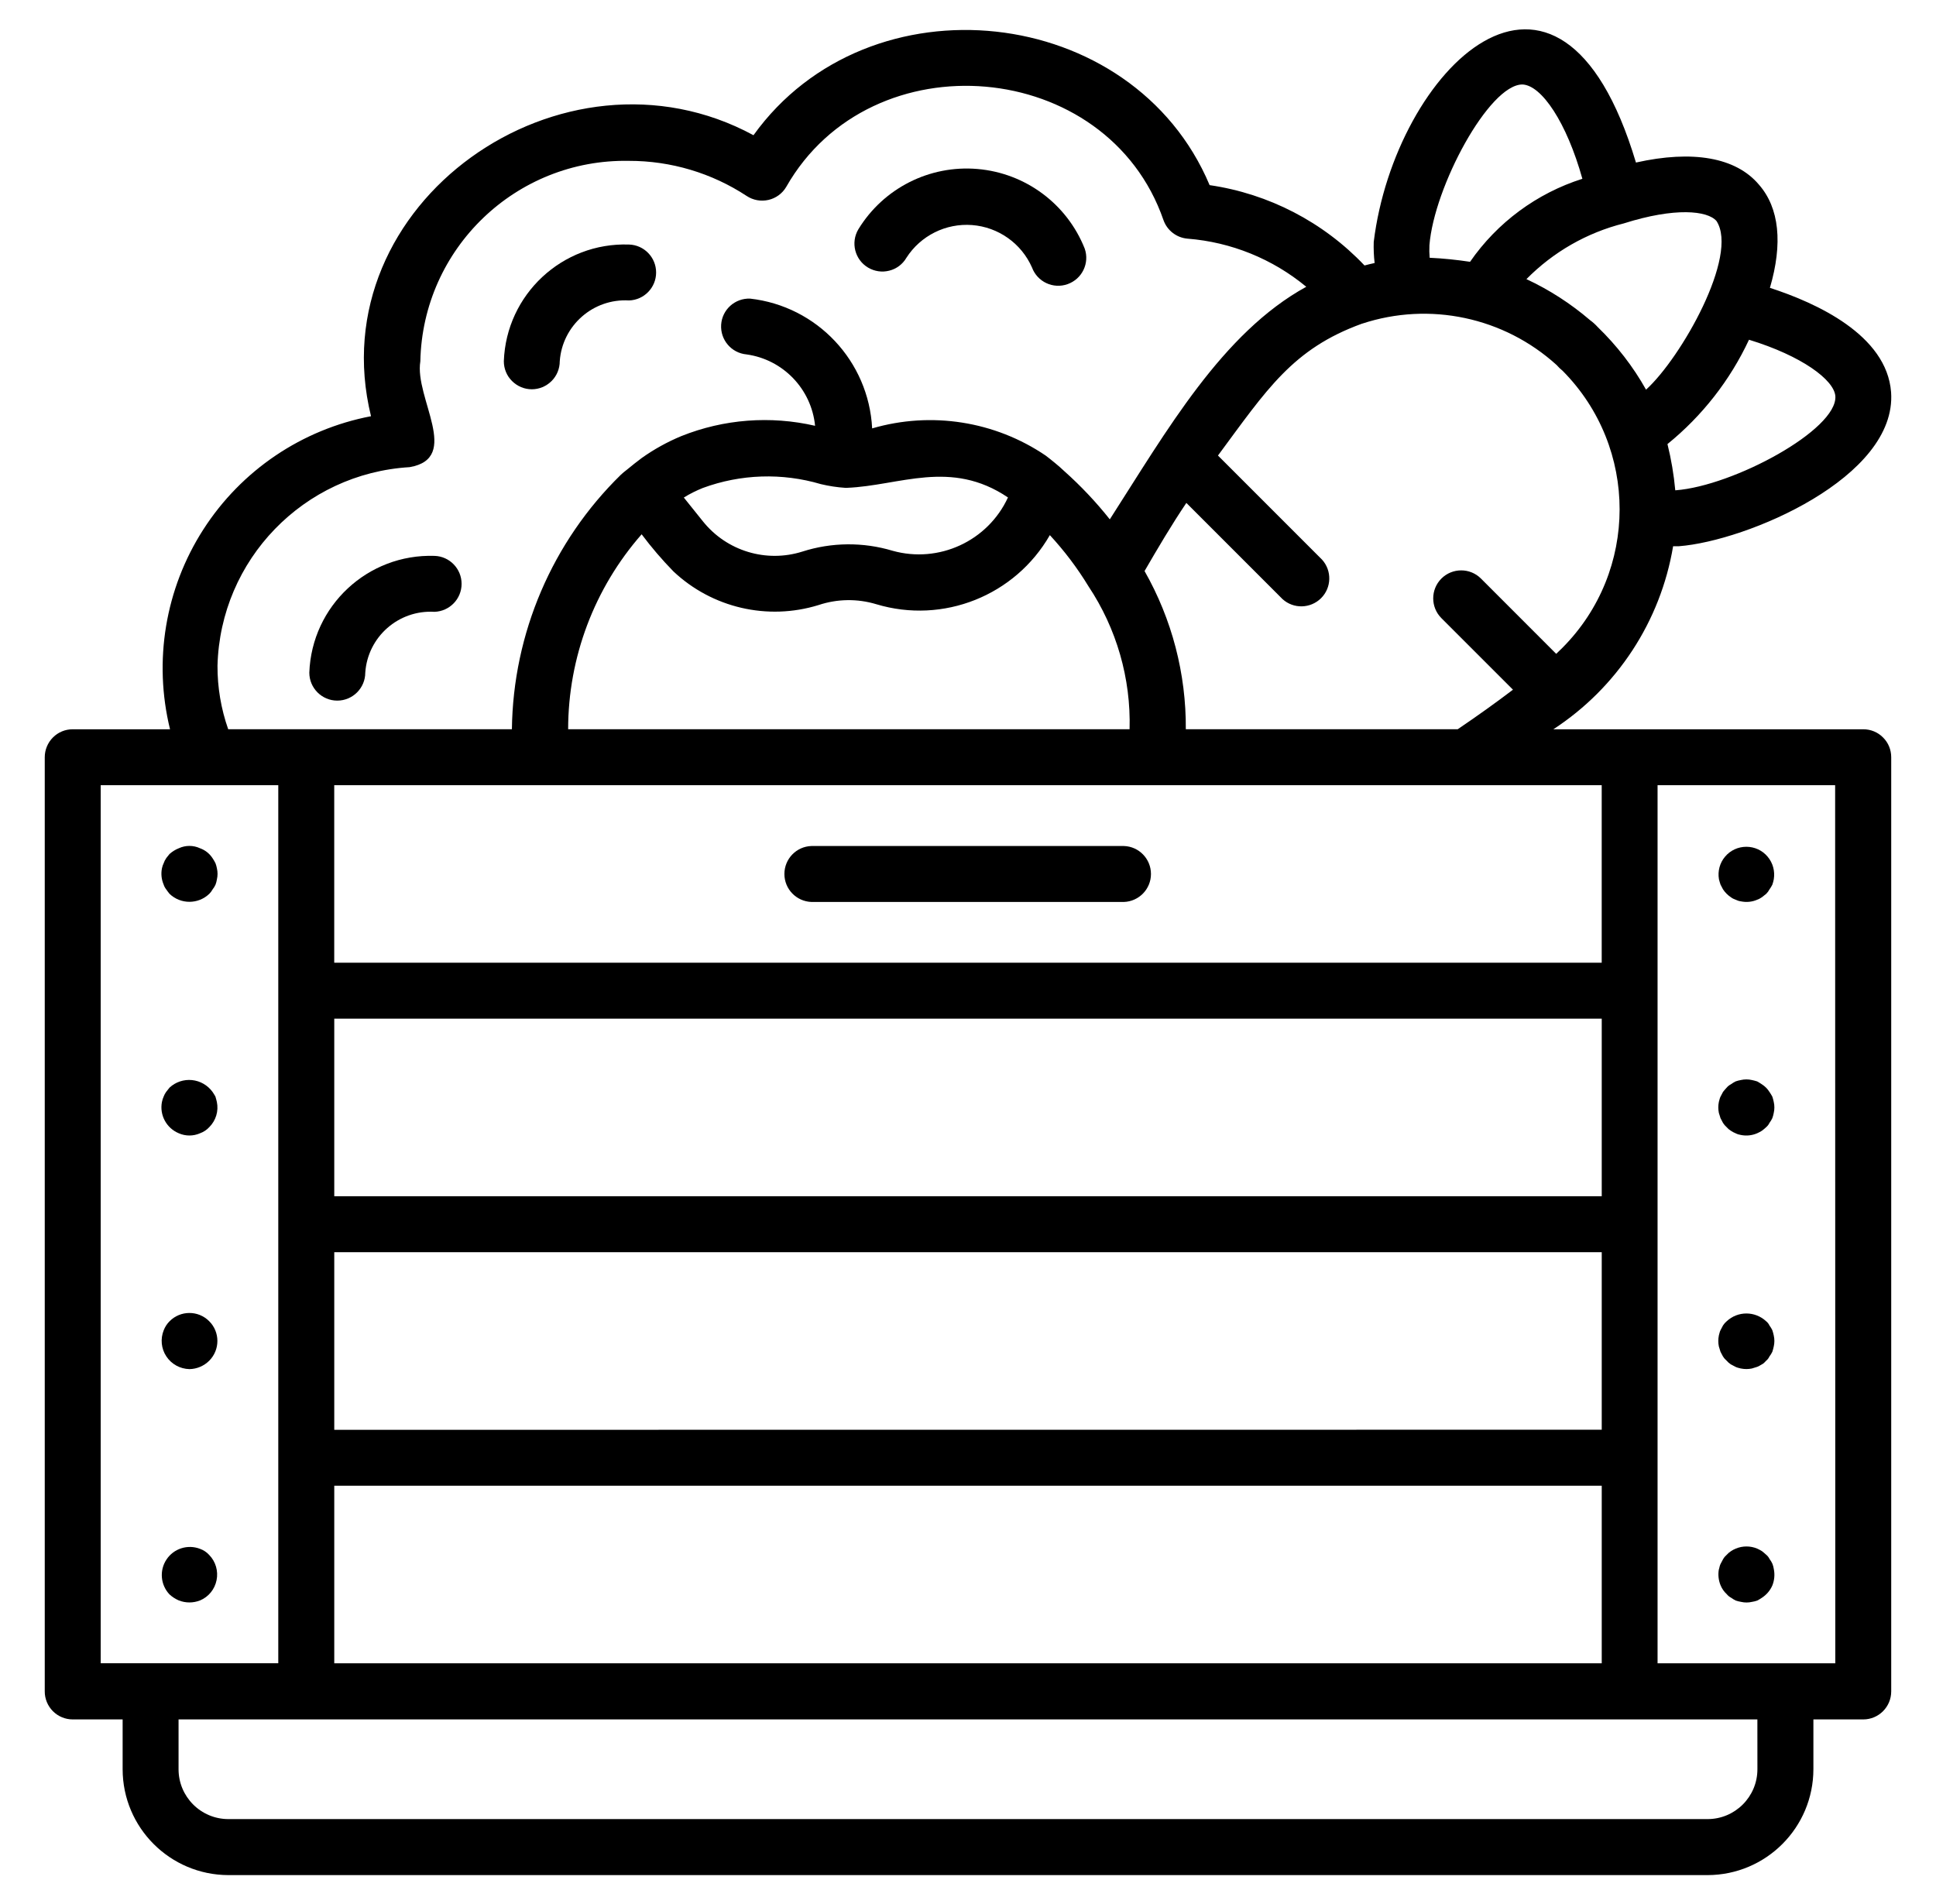<svg width="61" height="60" viewBox="0 0 61 60" fill="none" xmlns="http://www.w3.org/2000/svg">
<path d="M10.627 22.078C11.113 22.078 11.509 21.682 11.509 21.197C11.586 20.067 12.559 19.212 13.691 19.28C14.166 19.263 14.544 18.874 14.544 18.398C14.544 17.923 14.166 17.531 13.691 17.517C11.586 17.449 9.823 19.092 9.746 21.197C9.746 21.682 10.14 22.078 10.627 22.078Z" fill="black"/>
<path d="M27.352 8.433C27.554 8.552 27.793 8.588 28.02 8.529C28.248 8.473 28.442 8.325 28.559 8.124C29.007 7.425 29.802 7.029 30.629 7.092C31.456 7.156 32.181 7.669 32.516 8.428C32.684 8.883 33.186 9.117 33.641 8.953C34.098 8.789 34.337 8.29 34.177 7.833C33.617 6.424 32.309 5.454 30.798 5.325C29.288 5.196 27.835 5.932 27.045 7.226C26.797 7.645 26.935 8.185 27.352 8.433Z" fill="black"/>
<path d="M16.756 12.267C16.991 12.267 17.213 12.173 17.38 12.007C17.544 11.843 17.637 11.618 17.637 11.383C17.717 10.256 18.69 9.401 19.82 9.468C20.295 9.452 20.673 9.063 20.673 8.587C20.673 8.111 20.295 7.72 19.82 7.706C17.715 7.633 15.95 9.281 15.875 11.383C15.875 11.618 15.966 11.843 16.133 12.007C16.299 12.173 16.522 12.267 16.756 12.267Z" fill="black"/>
<path d="M2.291 54.183H3.864V55.753C3.866 57.593 5.357 59.086 7.199 59.089H53.802C55.644 59.086 57.137 57.591 57.137 55.749V54.183H58.708C59.195 54.183 59.589 53.787 59.589 53.299V23.862C59.589 23.628 59.498 23.403 59.331 23.239C59.167 23.072 58.942 22.981 58.708 22.981H48.944C50.952 21.671 52.321 19.58 52.717 17.213H52.9C55.035 17.049 59.777 15.045 59.585 12.359C59.449 10.552 57.222 9.542 55.767 9.071C56.177 7.672 56.064 6.554 55.422 5.82C54.696 4.957 53.331 4.723 51.546 5.122C49.117 -2.992 43.945 2.225 43.284 7.622C43.277 7.845 43.286 8.068 43.312 8.288C43.202 8.309 43.101 8.34 42.995 8.365H42.993C41.697 6.999 39.979 6.106 38.113 5.834C35.699 0.097 27.379 -0.803 23.741 4.261C17.734 1.008 10.047 6.413 11.69 13.116C9.513 13.531 7.602 14.822 6.405 16.688C5.207 18.554 4.83 20.827 5.357 22.981H2.291C2.057 22.981 1.834 23.072 1.668 23.239C1.504 23.403 1.41 23.628 1.41 23.862V53.295C1.408 53.532 1.502 53.757 1.666 53.923C1.832 54.09 2.057 54.183 2.291 54.183ZM55.373 55.753C55.373 56.62 54.669 57.324 53.802 57.324H7.197C6.329 57.324 5.626 56.62 5.626 55.753V54.183H55.372L55.373 55.753ZM10.532 39.46H50.468V45.054L10.532 45.057V39.46ZM50.468 37.697H10.532V32.1H50.468V37.697ZM10.532 46.819H50.468V52.414H10.532V46.819ZM57.827 52.414H52.227V24.743H57.822L57.827 52.414ZM50.467 30.338H10.531V24.743H50.467V30.338ZM25.864 15.256C26.115 15.316 26.373 15.356 26.633 15.373H26.668H26.68C28.346 15.307 29.952 14.456 31.761 15.677H31.759C31.124 17.051 29.582 17.763 28.124 17.356C27.196 17.077 26.204 17.086 25.283 17.381C24.144 17.742 22.9 17.365 22.152 16.434L21.547 15.68V15.678C21.737 15.56 21.939 15.46 22.145 15.377C23.34 14.937 24.643 14.895 25.864 15.256ZM20.218 16.838C20.525 17.248 20.858 17.637 21.217 18.005C22.438 19.156 24.184 19.563 25.79 19.067C26.38 18.87 27.015 18.86 27.613 19.041C29.718 19.674 31.984 18.771 33.079 16.863C33.536 17.358 33.944 17.897 34.295 18.474C35.181 19.805 35.636 21.38 35.591 22.98H17.901C17.903 20.719 18.726 18.537 20.216 16.838L20.218 16.838ZM49.227 20.416C49.169 20.475 49.101 20.538 49.033 20.604L46.663 18.232C46.319 17.888 45.761 17.888 45.416 18.232C45.072 18.577 45.072 19.134 45.416 19.479L47.671 21.734C47.151 22.13 46.562 22.552 45.93 22.98H37.363C37.375 21.232 36.927 19.514 36.063 17.995C36.482 17.273 36.913 16.54 37.38 15.848L40.41 18.879C40.757 19.195 41.291 19.181 41.624 18.851C41.957 18.52 41.971 17.986 41.657 17.637L38.376 14.355C39.916 12.274 40.727 10.992 42.913 10.2H42.916C45.044 9.497 47.388 9.996 49.047 11.503C49.103 11.569 49.169 11.63 49.237 11.686C51.632 14.105 51.63 18.002 49.227 20.416ZM57.829 12.483C57.899 13.542 54.618 15.312 52.799 15.45H52.785C52.74 14.96 52.658 14.473 52.539 13.994C53.633 13.106 54.512 11.983 55.108 10.706C56.774 11.215 57.789 11.972 57.829 12.483ZM54.084 6.965C54.794 8.055 52.97 11.276 51.864 12.279C51.456 11.55 50.941 10.887 50.34 10.305C50.268 10.226 50.188 10.153 50.101 10.09C49.494 9.569 48.819 9.133 48.095 8.796C48.939 7.941 49.998 7.333 51.163 7.04C52.78 6.527 53.802 6.637 54.084 6.965ZM47.969 2.662C48.576 2.688 49.363 3.862 49.858 5.634C48.421 6.091 47.177 7.01 46.319 8.25C45.897 8.187 45.473 8.142 45.046 8.123C45.035 7.992 45.032 7.858 45.039 7.727C45.182 5.897 46.914 2.662 47.969 2.662ZM6.853 20.979C6.939 17.639 9.569 14.92 12.907 14.721C14.55 14.437 13.054 12.539 13.244 11.388C13.317 7.83 16.258 5.003 19.818 5.069C21.136 5.067 22.425 5.451 23.526 6.175C23.728 6.309 23.976 6.354 24.213 6.3C24.447 6.246 24.651 6.098 24.773 5.889C27.454 1.181 34.896 1.828 36.66 6.939C36.777 7.265 37.075 7.493 37.42 7.521C38.791 7.629 40.096 8.158 41.158 9.037C38.507 10.493 36.761 13.575 34.968 16.366C34.535 15.82 34.054 15.311 33.534 14.847C33.37 14.688 33.114 14.484 32.953 14.36C31.35 13.27 29.341 12.956 27.48 13.5C27.372 11.379 25.743 9.647 23.634 9.41C23.156 9.393 22.753 9.757 22.722 10.232C22.692 10.708 23.043 11.123 23.519 11.168C24.672 11.327 25.567 12.258 25.682 13.418C24.276 13.094 22.804 13.207 21.466 13.743C21.025 13.926 20.606 14.158 20.217 14.435C20.069 14.547 19.907 14.672 19.746 14.807C19.682 14.854 19.622 14.906 19.563 14.96C17.402 17.072 16.167 19.957 16.129 22.98H7.19C6.965 22.338 6.85 21.661 6.853 20.979ZM3.173 24.743H8.768V52.413H3.173V24.743Z" fill="black"/>
<path d="M54.211 27.877C54.239 27.93 54.265 27.982 54.29 28.027C54.356 28.125 54.438 28.209 54.536 28.273C54.581 28.308 54.633 28.334 54.687 28.352C54.74 28.378 54.797 28.397 54.855 28.404C55.026 28.439 55.205 28.423 55.366 28.352C55.42 28.334 55.469 28.305 55.516 28.273C55.561 28.238 55.608 28.202 55.65 28.167C55.692 28.125 55.727 28.078 55.753 28.027C55.788 27.98 55.819 27.928 55.844 27.877C55.863 27.82 55.88 27.764 55.889 27.708C55.931 27.452 55.861 27.192 55.694 26.995C55.528 26.796 55.282 26.684 55.024 26.684C54.766 26.684 54.52 26.796 54.354 26.995C54.187 27.192 54.117 27.452 54.161 27.708C54.176 27.771 54.194 27.823 54.211 27.877Z" fill="black"/>
<path d="M54.21 35.236C54.238 35.288 54.264 35.342 54.289 35.386C54.32 35.435 54.36 35.482 54.404 35.52C54.442 35.565 54.486 35.602 54.535 35.632C54.582 35.665 54.634 35.691 54.685 35.712C54.739 35.74 54.796 35.757 54.854 35.766C55.025 35.801 55.203 35.782 55.365 35.712C55.417 35.689 55.466 35.663 55.515 35.632C55.56 35.597 55.607 35.562 55.649 35.52C55.693 35.482 55.728 35.438 55.752 35.386C55.787 35.339 55.818 35.29 55.843 35.236C55.862 35.182 55.879 35.126 55.888 35.07C55.914 34.955 55.914 34.838 55.888 34.725C55.876 34.669 55.862 34.613 55.843 34.557C55.815 34.505 55.785 34.456 55.752 34.409C55.693 34.313 55.611 34.231 55.515 34.17C55.468 34.137 55.417 34.107 55.365 34.078C55.311 34.06 55.255 34.046 55.197 34.034C55.084 34.008 54.967 34.008 54.854 34.034C54.796 34.043 54.739 34.06 54.685 34.078C54.634 34.104 54.582 34.135 54.535 34.17C54.486 34.196 54.44 34.231 54.404 34.275C54.364 34.318 54.325 34.362 54.289 34.409C54.264 34.461 54.238 34.505 54.21 34.559C54.182 34.611 54.175 34.674 54.158 34.725C54.135 34.838 54.135 34.955 54.158 35.07C54.175 35.131 54.193 35.182 54.21 35.236Z" fill="black"/>
<path d="M54.21 42.598C54.238 42.649 54.264 42.703 54.289 42.748V42.745C54.32 42.797 54.36 42.841 54.404 42.879C54.442 42.923 54.486 42.963 54.535 42.994C54.58 43.02 54.634 43.045 54.685 43.073C54.737 43.099 54.791 43.109 54.852 43.125H54.854C54.967 43.148 55.084 43.148 55.197 43.125C55.25 43.109 55.311 43.09 55.365 43.073C55.419 43.055 55.461 43.022 55.515 42.994C55.569 42.968 55.607 42.923 55.649 42.879C55.693 42.844 55.728 42.797 55.752 42.745C55.787 42.701 55.818 42.649 55.843 42.598C55.862 42.541 55.876 42.485 55.888 42.429C55.914 42.316 55.914 42.199 55.888 42.084C55.876 42.028 55.862 41.972 55.843 41.918C55.818 41.866 55.787 41.815 55.752 41.768C55.728 41.716 55.693 41.672 55.649 41.637C55.297 41.309 54.754 41.309 54.404 41.637C54.36 41.674 54.32 41.719 54.289 41.768C54.264 41.812 54.238 41.866 54.21 41.918C54.182 41.969 54.175 42.033 54.158 42.084C54.135 42.199 54.135 42.316 54.158 42.429C54.175 42.483 54.193 42.546 54.21 42.598Z" fill="black"/>
<path d="M54.409 50.238C54.444 50.282 54.491 50.32 54.54 50.346C54.587 50.381 54.639 50.411 54.69 50.437C54.746 50.456 54.803 50.47 54.859 50.479C54.971 50.505 55.089 50.505 55.201 50.479C55.26 50.47 55.316 50.456 55.37 50.437C55.421 50.409 55.473 50.378 55.52 50.346C55.665 50.249 55.778 50.116 55.846 49.956C55.909 49.795 55.925 49.617 55.89 49.446C55.881 49.389 55.867 49.333 55.846 49.279C55.822 49.225 55.792 49.176 55.756 49.129C55.731 49.078 55.696 49.031 55.651 48.995C55.606 48.951 55.56 48.916 55.517 48.881C55.471 48.852 55.419 48.824 55.367 48.801C55.152 48.71 54.906 48.71 54.69 48.801C54.636 48.822 54.587 48.85 54.54 48.881C54.491 48.913 54.446 48.951 54.406 48.995C54.362 49.033 54.324 49.078 54.294 49.129C54.268 49.174 54.242 49.225 54.214 49.279C54.186 49.333 54.179 49.385 54.163 49.446H54.16C54.127 49.617 54.146 49.795 54.212 49.956C54.256 50.064 54.324 50.16 54.409 50.238Z" fill="black"/>
<path d="M5.157 27.877C5.174 27.931 5.202 27.982 5.237 28.027C5.272 28.078 5.307 28.123 5.342 28.167C5.692 28.502 6.245 28.502 6.594 28.167C6.636 28.125 6.671 28.078 6.699 28.027C6.737 27.98 6.767 27.928 6.791 27.877C6.812 27.82 6.826 27.767 6.835 27.708C6.861 27.595 6.861 27.478 6.835 27.366C6.826 27.312 6.809 27.258 6.791 27.206C6.765 27.152 6.734 27.099 6.699 27.047C6.606 26.902 6.467 26.789 6.303 26.731C6.09 26.632 5.846 26.632 5.633 26.731C5.527 26.773 5.429 26.834 5.342 26.911L5.237 27.042V27.045C5.202 27.094 5.176 27.145 5.157 27.202C5.131 27.253 5.115 27.307 5.103 27.361C5.068 27.535 5.087 27.715 5.157 27.877Z" fill="black"/>
<path d="M5.633 35.712C5.846 35.806 6.09 35.806 6.303 35.712C6.413 35.672 6.514 35.606 6.593 35.52C6.802 35.311 6.893 35.014 6.833 34.725C6.821 34.669 6.804 34.613 6.788 34.556C6.76 34.505 6.729 34.456 6.697 34.409C6.544 34.198 6.308 34.062 6.05 34.036C5.79 34.01 5.532 34.097 5.342 34.273L5.236 34.407C5.204 34.451 5.176 34.503 5.157 34.554C5.133 34.608 5.115 34.664 5.103 34.723C5.021 35.135 5.243 35.55 5.633 35.712Z" fill="black"/>
<path d="M5.968 43.144C6.202 43.141 6.427 43.045 6.593 42.879C6.936 42.534 6.936 41.974 6.589 41.632C6.244 41.287 5.684 41.29 5.342 41.637C5.262 41.716 5.201 41.812 5.159 41.918C5.049 42.19 5.079 42.499 5.241 42.743C5.403 42.989 5.675 43.137 5.968 43.144Z" fill="black"/>
<path d="M5.633 50.433C5.849 50.518 6.088 50.518 6.304 50.433C6.573 50.321 6.768 50.079 6.824 49.793C6.882 49.508 6.796 49.21 6.592 49.001C6.512 48.912 6.411 48.846 6.301 48.807C5.914 48.659 5.476 48.797 5.247 49.142C5.017 49.486 5.057 49.943 5.34 50.243C5.427 50.323 5.525 50.386 5.633 50.433Z" fill="black"/>
<path d="M35.412 26.66H25.568C25.092 26.674 24.715 27.066 24.715 27.541C24.715 28.017 25.092 28.406 25.568 28.423H35.412C35.887 28.406 36.265 28.017 36.265 27.541C36.265 27.066 35.887 26.674 35.412 26.66Z" fill="black"/>
</svg>
